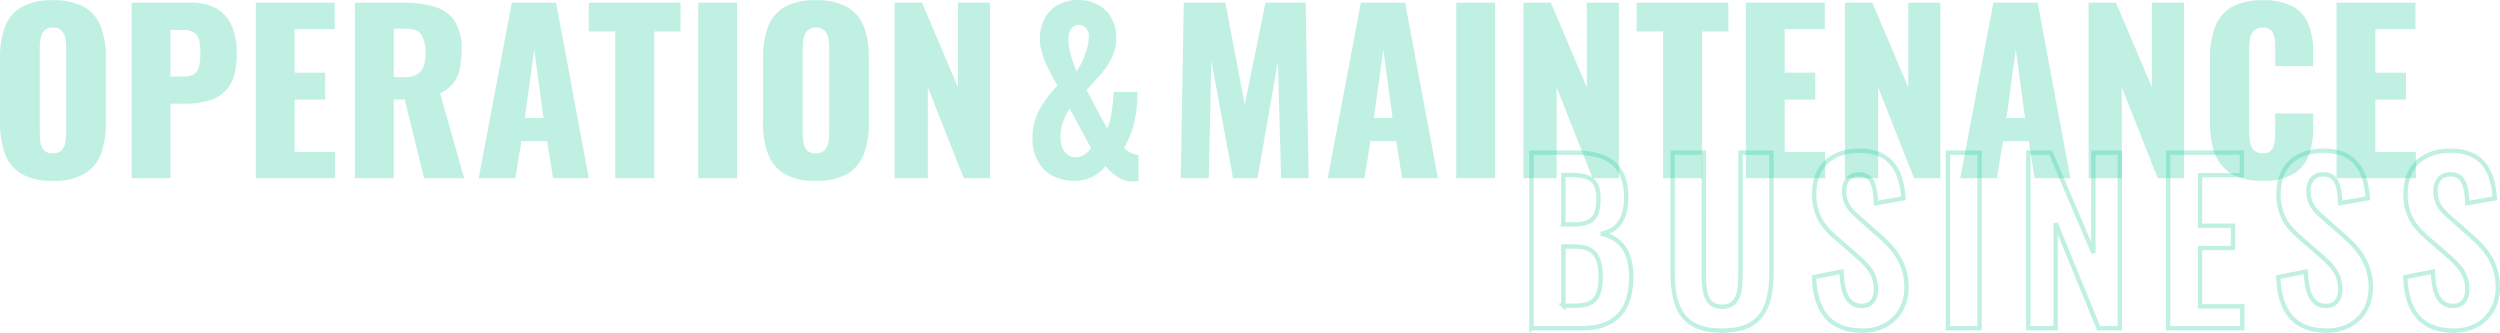 <svg id="txt_op_mv.svg" xmlns="http://www.w3.org/2000/svg" width="576.656" height="76.75" viewBox="0 0 576.656 76.75">
  <defs>
    <style>
      .cls-1 {
        fill: #28cd9f;
      }

      .cls-1, .cls-2 {
        fill-rule: evenodd;
        opacity: 0.3;
      }

      .cls-2 {
        fill: none;
        stroke: #28cd9f;
        stroke-width: 1px;
      }
    </style>
  </defs>
  <path id="OPERATION_MAINTENANCE" data-name="OPERATION &amp; MAINTENANCE" class="cls-1" d="M62.031,222.641a8.919,8.919,0,0,0,3.825-4.6,19.98,19.98,0,0,0,1.15-7.15v-15.05a19.73,19.73,0,0,0-1.15-7.15,8.813,8.813,0,0,0-3.825-4.525,14.328,14.328,0,0,0-7.275-1.575,14.065,14.065,0,0,0-7.2,1.575,8.837,8.837,0,0,0-3.8,4.525,19.715,19.715,0,0,0-1.15,7.15v15.05a19.965,19.965,0,0,0,1.15,7.15,8.944,8.944,0,0,0,3.8,4.6,13.891,13.891,0,0,0,7.2,1.6A14.15,14.15,0,0,0,62.031,222.641Zm-9.3-5.45a3.443,3.443,0,0,1-.8-1.8,14.23,14.23,0,0,1-.175-2.25v-19.5a12.406,12.406,0,0,1,.2-2.275,3.472,3.472,0,0,1,.85-1.775,2.532,2.532,0,0,1,1.95-.7,2.677,2.677,0,0,1,2.05.7,3.483,3.483,0,0,1,.85,1.775,12.477,12.477,0,0,1,.2,2.275v19.5a12.6,12.6,0,0,1-.2,2.25,3.5,3.5,0,0,1-.85,1.8,2.677,2.677,0,0,1-2.05.7A2.59,2.59,0,0,1,52.731,217.191Zm29.175,6.45v-17.2h3.6a17.556,17.556,0,0,0,5.95-.95,8.058,8.058,0,0,0,4.2-3.425q1.549-2.475,1.55-7.175a15.854,15.854,0,0,0-1.15-6.375,8.4,8.4,0,0,0-3.5-4,11.753,11.753,0,0,0-6-1.375h-13.6v40.5h8.95Zm0-34.2h2.95a4.129,4.129,0,0,1,2.65.7,3.1,3.1,0,0,1,1.075,1.875,14.624,14.624,0,0,1,.225,2.725,14.045,14.045,0,0,1-.275,3.05,2.893,2.893,0,0,1-1.125,1.8,4.326,4.326,0,0,1-2.5.6h-3v-10.75Zm38,34.2v-6.05h-9.35v-12.1h7.05v-6.2h-7.05v-10.05h9.25v-6.1h-18.2v40.5h18.3Zm13.5,0v-18.15h2.55l4.45,18.15h9.25l-5.55-19.6a8.113,8.113,0,0,0,3.075-2.375,8.282,8.282,0,0,0,1.475-3.375,22.254,22.254,0,0,0,.4-4.45,11.11,11.11,0,0,0-1.675-6.575,8.614,8.614,0,0,0-4.675-3.225,24.851,24.851,0,0,0-7.1-.9h-11.15v40.5h8.95Zm0-34.5h2.9q2.55,0,3.5,1.45a7.357,7.357,0,0,1,.95,4.05,9.793,9.793,0,0,1-.425,3.075,3.579,3.579,0,0,1-1.475,1.95,5.442,5.442,0,0,1-2.95.675h-2.5v-11.2Zm28.05,34.5,1.4-8.55h5.95l1.35,8.55h8.25l-7.55-40.5h-10.2l-7.65,40.5h8.45Zm4.35-29.7,2.15,15.8h-4.3Zm27.7,29.7v-33.85h6.05v-6.65h-21.15v6.65h6.1v33.85h9Zm19.1,0v-40.5h-8.95v40.5h8.95Zm25.425-1a8.917,8.917,0,0,0,3.825-4.6,19.989,19.989,0,0,0,1.15-7.15v-15.05a19.739,19.739,0,0,0-1.15-7.15,8.811,8.811,0,0,0-3.825-4.525,14.329,14.329,0,0,0-7.275-1.575,14.063,14.063,0,0,0-7.2,1.575,8.835,8.835,0,0,0-3.8,4.525,19.717,19.717,0,0,0-1.15,7.15v15.05a19.967,19.967,0,0,0,1.15,7.15,8.943,8.943,0,0,0,3.8,4.6,13.89,13.89,0,0,0,7.2,1.6A14.152,14.152,0,0,0,238.029,222.641Zm-9.3-5.45a3.449,3.449,0,0,1-.8-1.8,14.254,14.254,0,0,1-.175-2.25v-19.5a12.371,12.371,0,0,1,.2-2.275,3.469,3.469,0,0,1,.85-1.775,2.533,2.533,0,0,1,1.95-.7,2.677,2.677,0,0,1,2.05.7,3.485,3.485,0,0,1,.85,1.775,12.459,12.459,0,0,1,.2,2.275v19.5a12.578,12.578,0,0,1-.2,2.25,3.506,3.506,0,0,1-.85,1.8,2.677,2.677,0,0,1-2.05.7A2.589,2.589,0,0,1,228.729,217.191Zm27.875,6.45v-21l8.3,21h6.05v-40.5h-7.4v19.5l-8.3-19.5h-6.3v40.5h7.65Zm37.924-.3a8.772,8.772,0,0,0,3.075-2.5,14.163,14.163,0,0,0,1.65,1.675,8.523,8.523,0,0,0,2.125,1.35,5.885,5.885,0,0,0,2.425.525,5.149,5.149,0,0,0,.7-0.05c0.233-.034.467-0.068,0.7-0.1v-5.95a5.621,5.621,0,0,1-1.875-.55,3.913,3.913,0,0,1-1.425-1.1,26.848,26.848,0,0,0,1.625-3.6,22.983,22.983,0,0,0,1.05-4.1,31.942,31.942,0,0,0,.375-5.2h-5.5q-0.049,1.3-.225,3a28.2,28.2,0,0,1-.5,3.175,8.518,8.518,0,0,1-.775,2.275l-4.75-8.9q1.451-1.6,3.025-3.325a18.3,18.3,0,0,0,2.7-3.875,10.52,10.52,0,0,0,1.125-4.95,8.842,8.842,0,0,0-1.125-4.5,7.89,7.89,0,0,0-3.075-3.025,9.272,9.272,0,0,0-4.55-1.075,9.13,9.13,0,0,0-4.825,1.2,7.909,7.909,0,0,0-3,3.2,9.725,9.725,0,0,0-1.025,4.5,11.869,11.869,0,0,0,.575,3.575,22.648,22.648,0,0,0,1.525,3.65q0.949,1.826,1.95,3.625a26.93,26.93,0,0,0-4.125,5.5,13.581,13.581,0,0,0-1.625,6.75,10.377,10.377,0,0,0,1.225,5.175,8.432,8.432,0,0,0,3.4,3.35,10.315,10.315,0,0,0,4.975,1.175A9.319,9.319,0,0,0,294.528,223.341Zm-5.75-5.15a3.688,3.688,0,0,1-1.175-1.65,6.549,6.549,0,0,1-.4-2.35,11.09,11.09,0,0,1,.5-3.275,14.314,14.314,0,0,1,1.6-3.375l4.95,9.15a5.265,5.265,0,0,1-1.575,1.525,3.767,3.767,0,0,1-2.025.575A2.972,2.972,0,0,1,288.778,218.191Zm0.875-22.725a13.773,13.773,0,0,1-.6-4.025,3.7,3.7,0,0,1,.65-2.3,2.039,2.039,0,0,1,1.7-.85,2.257,2.257,0,0,1,1.65.7,2.7,2.7,0,0,1,.7,2,10.3,10.3,0,0,1-.425,2.725,19.1,19.1,0,0,1-1.075,2.925,13.656,13.656,0,0,1-1.35,2.35A36.925,36.925,0,0,1,289.653,195.466Zm31.75,28.175,0.6-27.15,5,27.15h5.65l4.7-26.95,0.75,26.95h6.35l-0.7-40.5H334.5l-4.8,23.55-4.45-23.55h-9.6l-0.7,40.5h6.45Zm35.9,0,1.4-8.55h5.95l1.35,8.55h8.25l-7.55-40.5H356.5l-7.65,40.5h8.45Zm4.35-29.7,2.15,15.8h-4.3Zm25.8,29.7v-40.5H378.5v40.5h8.95Zm14.2,0v-21l8.3,21H416v-40.5h-7.4v19.5l-8.3-19.5H394v40.5h7.65Zm33.55,0v-33.85h6.05v-6.65H420.1v6.65h6.1v33.85h9Zm28.4,0v-6.05h-9.35v-12.1h7.05v-6.2h-7.05v-10.05h9.25v-6.1H445.3v40.5h18.3Zm12.2,0v-21l8.3,21h6.05v-40.5h-7.4v19.5l-8.3-19.5h-6.3v40.5h7.65Zm27.4,0,1.4-8.55h5.95l1.35,8.55h8.25l-7.55-40.5H502.4l-7.65,40.5h8.45Zm4.35-29.7,2.15,15.8h-4.3Zm24.45,29.7v-21l8.3,21h6.05v-40.5h-7.4v19.5l-8.3-19.5h-6.3v40.5H532Zm39.575-.975a8.47,8.47,0,0,0,3.55-4.3,17.456,17.456,0,0,0,1.025-6.175v-3.5H567.4v4.25a18.157,18.157,0,0,1-.15,2.35,3.6,3.6,0,0,1-.75,1.875,2.462,2.462,0,0,1-2,.725,2.676,2.676,0,0,1-1.975-.675,3.422,3.422,0,0,1-.9-1.8,12.643,12.643,0,0,1-.225-2.475v-19.05a15.411,15.411,0,0,1,.175-2.375,3.54,3.54,0,0,1,.85-1.875,2.654,2.654,0,0,1,2.075-.75,2.531,2.531,0,0,1,2.05.725,3.4,3.4,0,0,1,.725,1.825,20.45,20.45,0,0,1,.125,2.3v4.05h8.75v-3.5a16.474,16.474,0,0,0-1.05-6.1,8.141,8.141,0,0,0-3.575-4.125,13.994,13.994,0,0,0-7.025-1.475,13.791,13.791,0,0,0-7.275,1.65,8.9,8.9,0,0,0-3.775,4.675,21.169,21.169,0,0,0-1.1,7.225v14.6a20.835,20.835,0,0,0,1.1,7.125,9.018,9.018,0,0,0,3.775,4.7,13.631,13.631,0,0,0,7.275,1.675A13.371,13.371,0,0,0,571.575,222.666Zm28.274,0.975v-6.05H590.5v-12.1h7.05v-6.2H590.5v-10.05h9.25v-6.1h-18.2v40.5h18.3Z" transform="translate(-42.594 -182.531)"/>
  <path id="べた塗り_1" data-name="べた塗り 1" class="cls-2" d="M395.857,258.24h11.7c7.5,0,11.3-4.05,11.3-11.8,0-5.7-2.25-9.1-7-10,3.8-.6,5.85-3.35,5.85-8.3,0-8-4.75-10.4-11.851-10.4h-10v40.5Zm7.35-23.951v-11.4h1.5c4.5,0,6.6,1.05,6.6,5.35,0,4.1-1.151,6.051-5.551,6.051h-2.55Zm0,18.751V239.389h2.6c4.4,0,6,2.2,6,7,0,4.55-1.251,6.65-5.751,6.65h-2.85Zm36.6,5.75c9.05,0,11.4-5.15,11.4-13.65v-27.4h-7.151v28.251c0,3.851-.45,7.3-4.25,7.3-3.75,0-4.2-3.45-4.2-7.3V217.738h-7.2v27.4C428.406,253.64,430.706,258.79,439.807,258.79Zm32.4,0c6.051,0,10.151-4.1,10.151-9.95,0-5.351-2.75-8.9-6.05-11.751l-5.051-4.45c-2.15-1.851-3.3-3.351-3.3-6.1,0-2.15,1.2-3.8,3.4-3.8,3.251,0,3.8,2.85,3.951,6.651l6.35-1.1c-0.4-5.9-2.55-11-10.151-11-6.45,0-10.45,3.6-10.45,10,0,4.5,1.8,7.3,4.7,9.8l5.1,4.45c2.651,2.3,4.451,4.25,4.451,7.751,0,2.2-1,3.8-3.35,3.8-3.251,0-4.4-3.1-4.6-7.9l-6.35,1.25C461.306,254.49,464.806,258.79,472.206,258.79Zm19.7-.55h7.3v-40.5h-7.3v40.5Zm18.55,0h6.3v-24.2l9.9,24.2h4.9v-40.5h-6.1v23.1l-9.851-23.1h-5.15v40.5Zm32.25,0h17.1v-5.05h-9.751V239.739h7.6v-5.15h-7.6V222.938h9.651v-5.2h-17v40.5Zm36.6,0.55c6.051,0,10.151-4.1,10.151-9.95,0-5.351-2.75-8.9-6.051-11.751l-5.05-4.45c-2.15-1.851-3.3-3.351-3.3-6.1,0-2.15,1.2-3.8,3.4-3.8,3.25,0,3.8,2.85,3.95,6.651l6.351-1.1c-0.4-5.9-2.55-11-10.151-11-6.45,0-10.451,3.6-10.451,10,0,4.5,1.8,7.3,4.7,9.8l5.1,4.45c2.65,2.3,4.45,4.25,4.45,7.751,0,2.2-1,3.8-3.35,3.8-3.25,0-4.4-3.1-4.6-7.9l-6.35,1.25C568.405,254.49,571.905,258.79,579.3,258.79Zm29.3,0c6.05,0,10.15-4.1,10.15-9.95,0-5.351-2.75-8.9-6.05-11.751l-5.05-4.45c-2.15-1.851-3.3-3.351-3.3-6.1,0-2.15,1.2-3.8,3.4-3.8,3.25,0,3.8,2.85,3.95,6.651l6.35-1.1c-0.4-5.9-2.55-11-10.15-11-6.451,0-10.451,3.6-10.451,10,0,4.5,1.8,7.3,4.7,9.8l5.1,4.45c2.65,2.3,4.45,4.25,4.45,7.751,0,2.2-1,3.8-3.35,3.8-3.25,0-4.4-3.1-4.6-7.9l-6.351,1.25C597.7,254.49,601.2,258.79,608.605,258.79Z" transform="translate(-42.594 -182.531)"/>
</svg>
